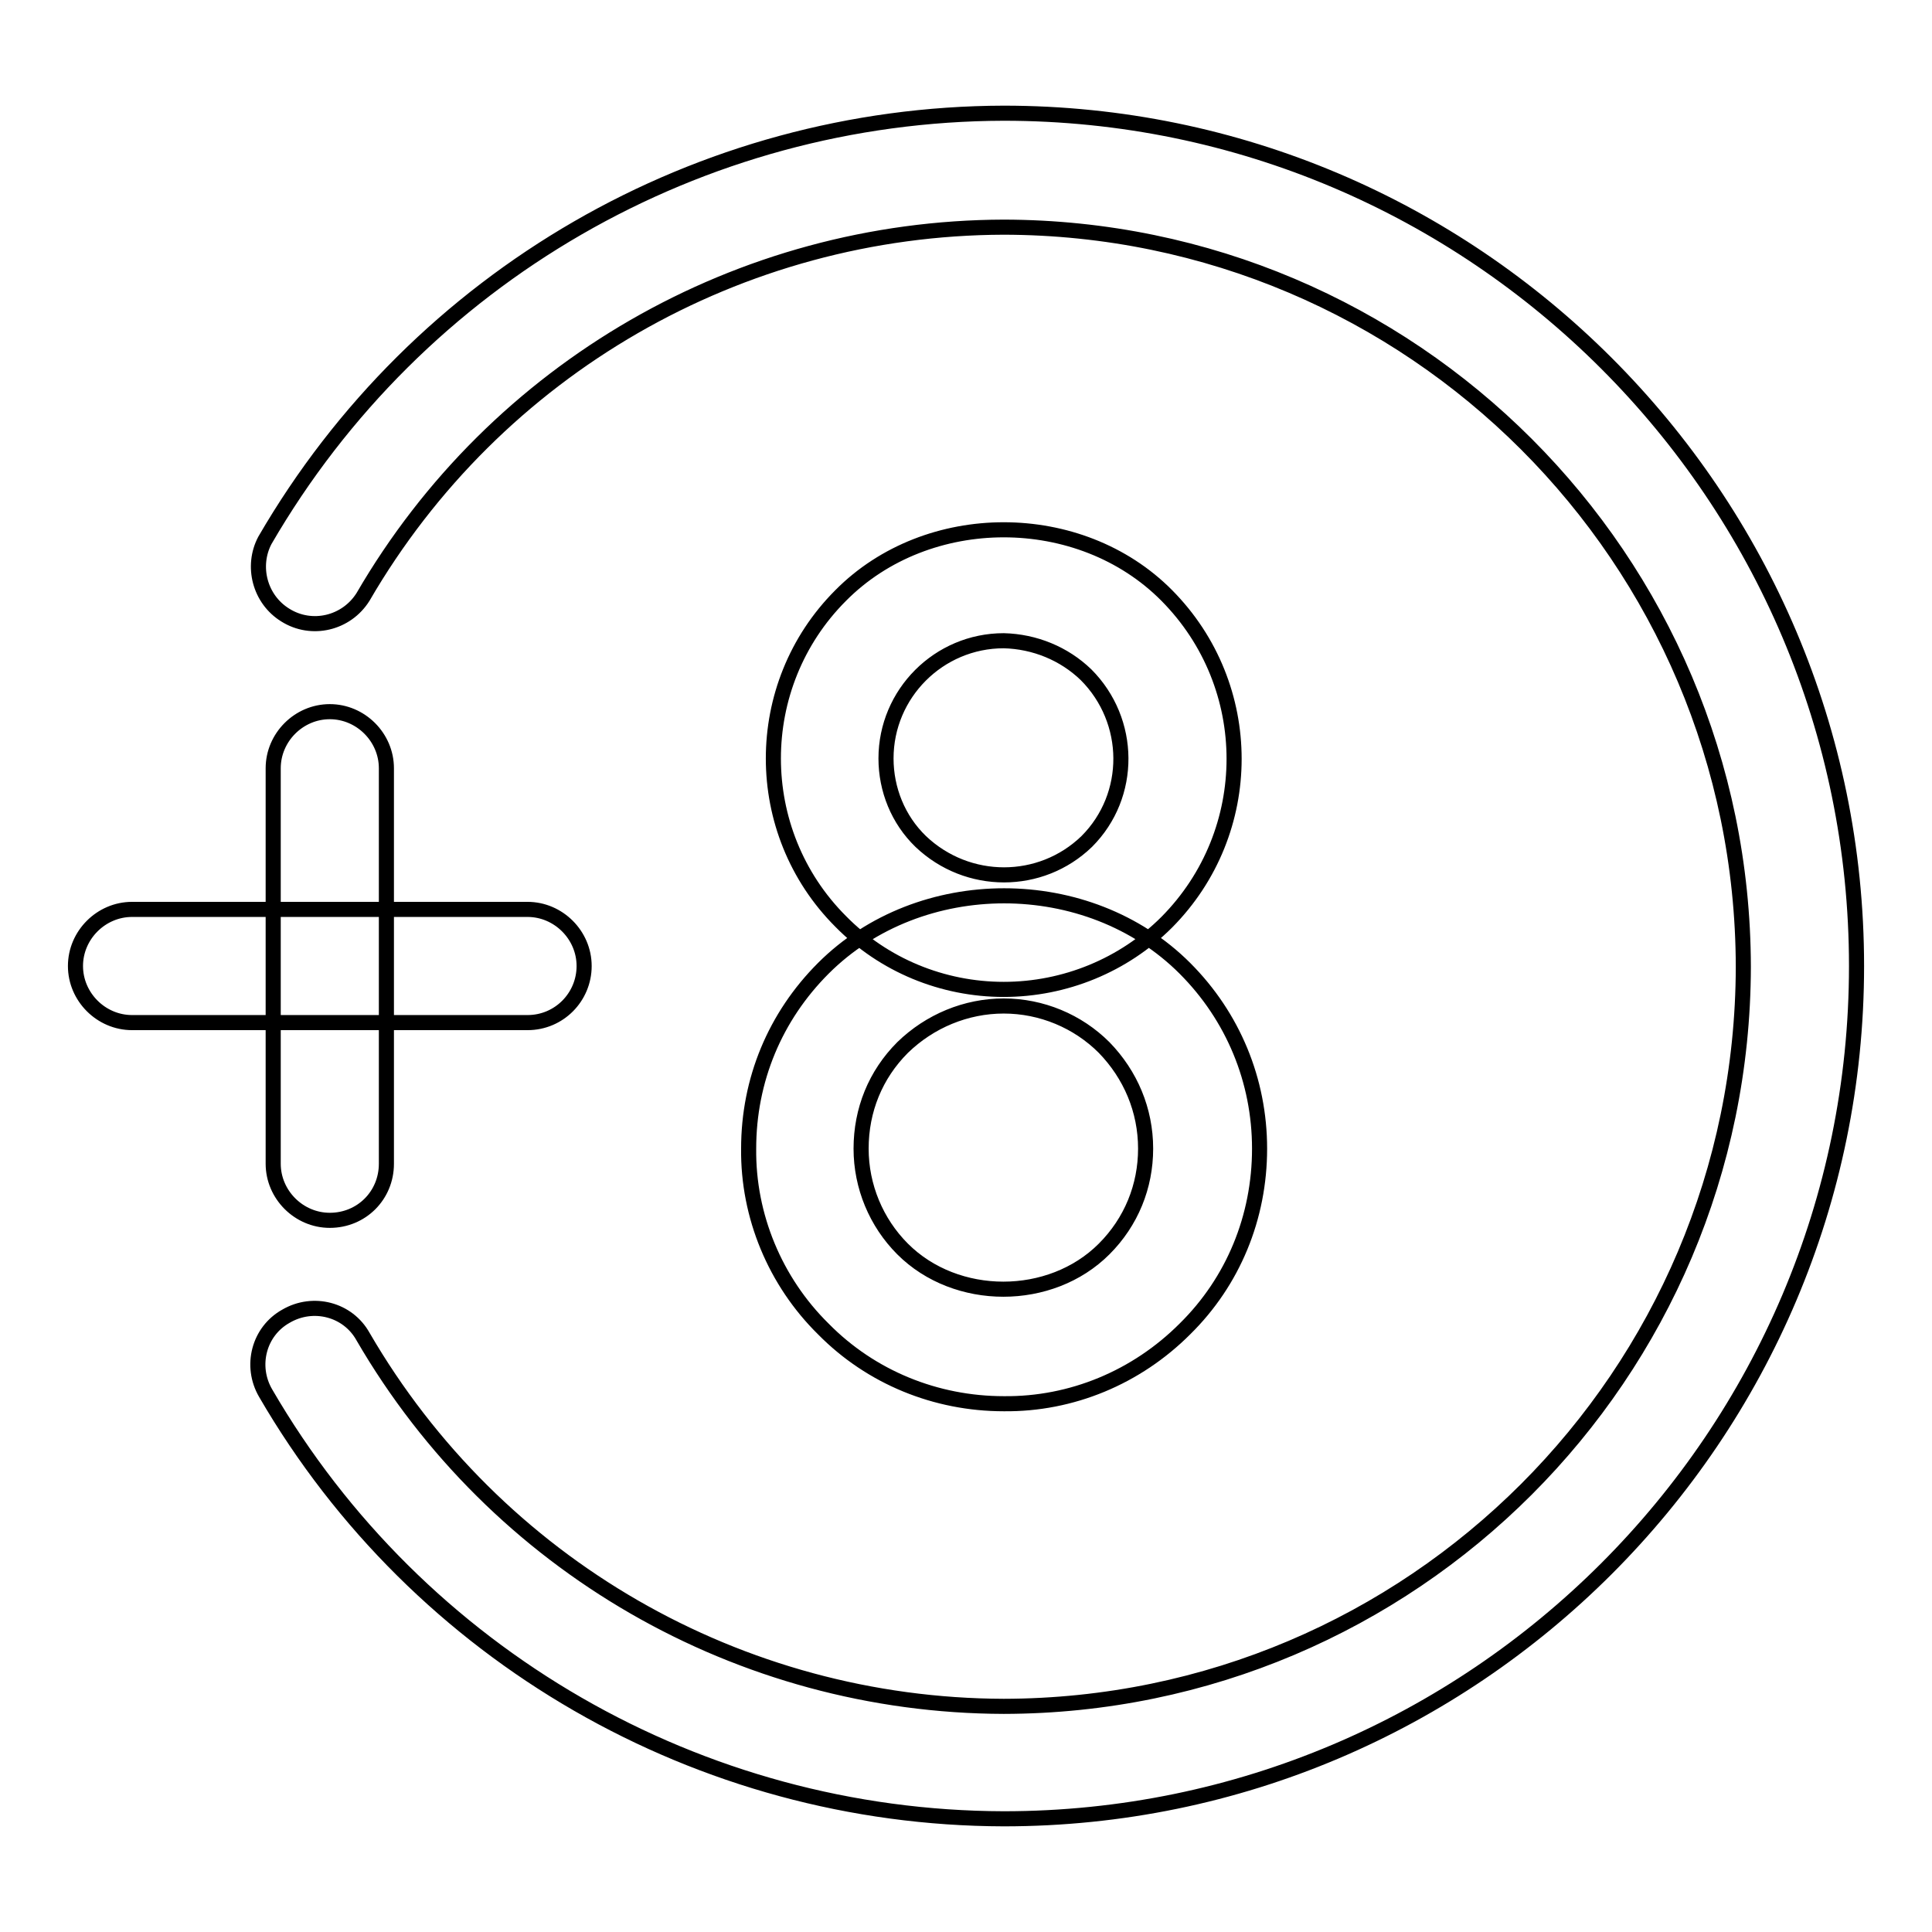 <?xml version="1.0" encoding="utf-8"?>
<!-- Svg Vector Icons : http://www.onlinewebfonts.com/icon -->
<!DOCTYPE svg PUBLIC "-//W3C//DTD SVG 1.1//EN" "http://www.w3.org/Graphics/SVG/1.1/DTD/svg11.dtd">
<svg version="1.1" xmlns="http://www.w3.org/2000/svg" xmlns:xlink="http://www.w3.org/1999/xlink" x="0px" y="0px" viewBox="0 0 256 256" enable-background="new 0 0 256 256" xml:space="preserve">
<g> <path stroke-width="2" fill-opacity="0" stroke="#000000"  d="M43.7,161.7c-4.1,0-7.5-3.4-7.5-7.5v-52.4c0-4.1,3.4-7.5,7.5-7.5c4.1,0,7.5,3.4,7.5,7.5v52.4 C51.2,158.4,47.9,161.7,43.7,161.7z M69.9,135.5H17.5c-4.1,0-7.5-3.4-7.5-7.5c0-4.1,3.4-7.5,7.5-7.5h52.4c4.1,0,7.5,3.4,7.5,7.5 C77.4,132.1,74.1,135.5,69.9,135.5z M133,131.1c-8.1,0-15.9-3.2-21.6-9c-11.9-11.9-11.9-31.3,0-43.2c11.5-11.6,31.7-11.6,43.2,0 c11.9,12,11.9,31.3,0,43.3C148.9,127.9,141.1,131.1,133,131.1z M133,84.9c-8.6,0-15.6,7-15.6,15.6c0,4.1,1.6,8.1,4.6,11 c6.2,5.9,15.9,5.9,22,0c6.1-6.1,6-16-0.1-22.1C141,86.6,137.1,85,133,84.9z M133,186c-9,0-17.6-3.5-23.9-9.9 c-6.4-6.3-10-15-9.9-23.9c0-9.1,3.5-17.5,9.9-23.9c12.8-12.8,35.1-12.8,47.9,0c6.4,6.4,9.9,14.9,9.9,23.9c0,9.1-3.5,17.6-9.9,23.9 C150.6,182.5,142,186.1,133,186z M133,133.3c-5,0-9.8,2-13.4,5.5c-3.6,3.6-5.5,8.3-5.5,13.4c0,5,2,9.8,5.5,13.3 c7.1,7.1,19.6,7.1,26.7,0c3.6-3.6,5.5-8.3,5.5-13.3c0-5.1-2-9.8-5.5-13.4C142.8,135.3,138,133.3,133,133.3z M133,241 c-40.3-0.1-77.6-21.6-97.8-56.4c-2.1-3.6-0.9-8.2,2.7-10.2c3.6-2.1,8.2-0.9,10.2,2.7c17.6,30.3,49.9,48.9,84.9,49 c54.1-0.1,97.9-43.9,98-98c-0.1-54.1-43.9-97.9-98-98c-35,0.1-67.3,18.7-84.9,49c-2.2,3.5-6.8,4.6-10.3,2.4 c-3.4-2.1-4.5-6.5-2.7-9.9C55.4,36.6,92.7,15.1,133,15c62.3,0,113,50.7,113,113C246,190.3,195.3,241,133,241z"/></g>
</svg>